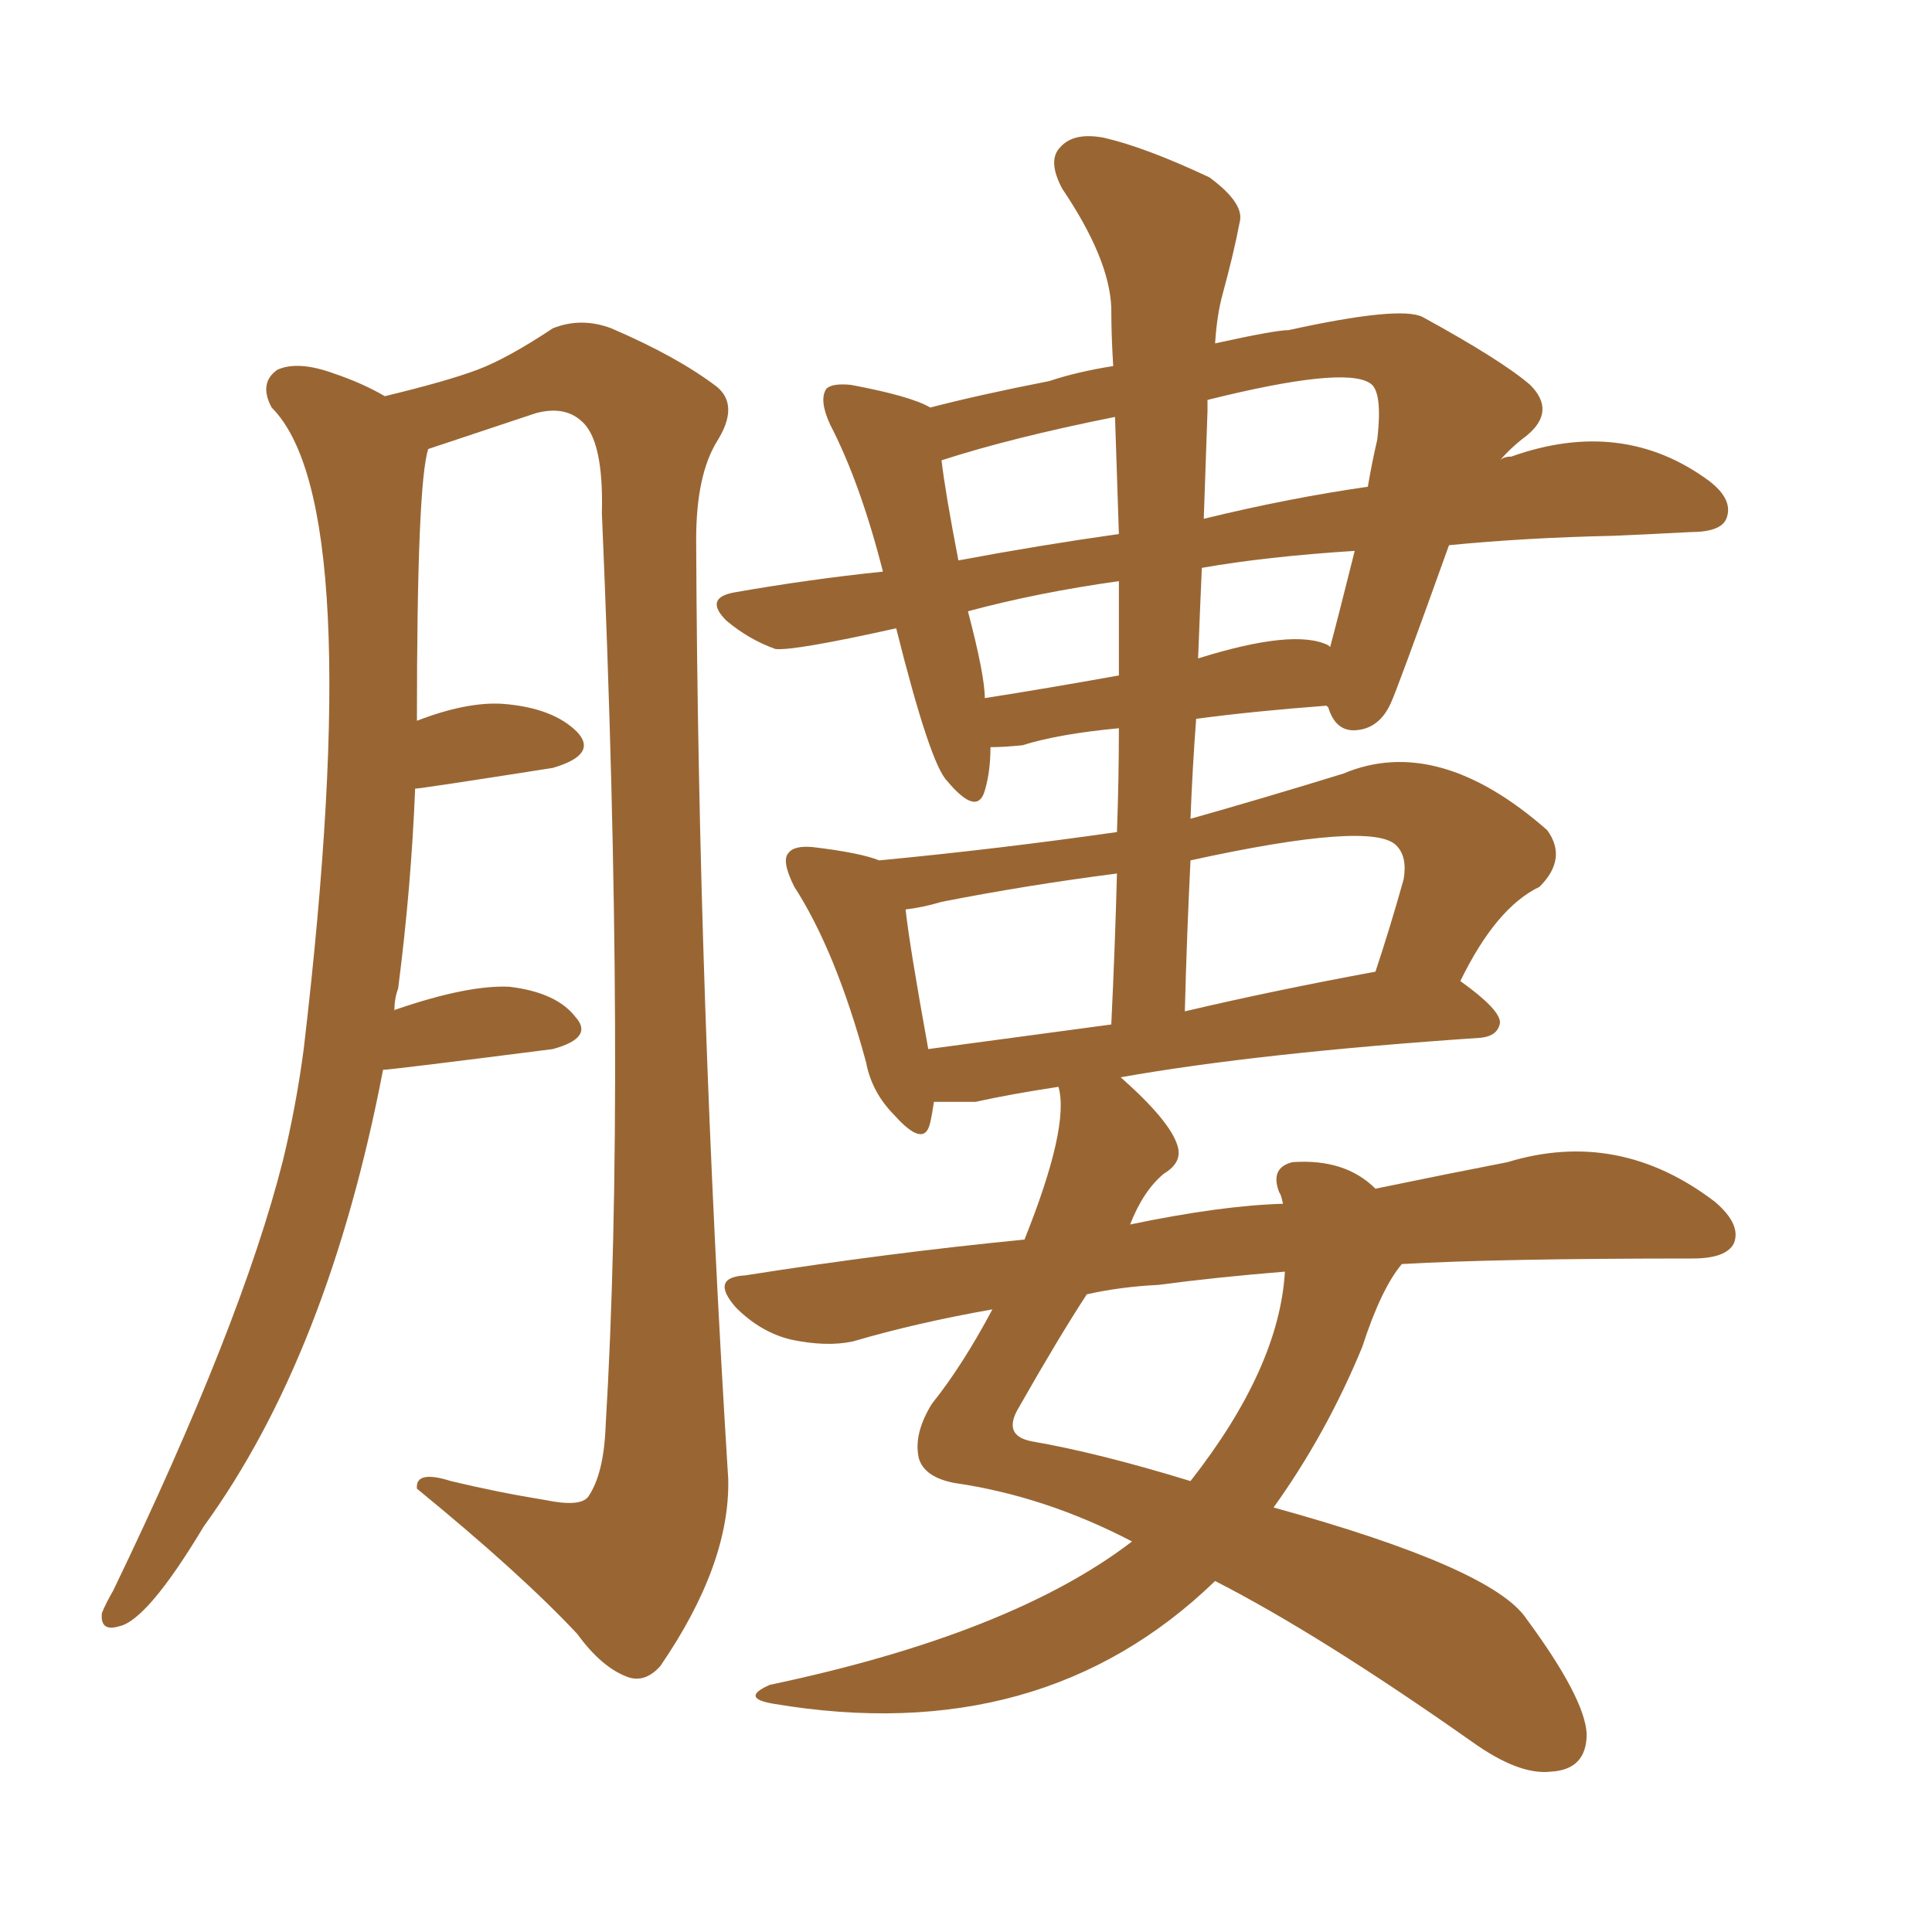 <svg xmlns="http://www.w3.org/2000/svg" xmlns:xlink="http://www.w3.org/1999/xlink" width="150" height="150"><path fill="#996633" padding="10" d="M29.74 83.06L29.74 83.06Q25.49 105.18 15.82 118.51L15.82 118.51Q11.43 125.83 9.23 126.27L9.23 126.27Q7.76 126.71 7.91 125.24L7.91 125.24Q8.20 124.51 8.79 123.49L8.79 123.49Q18.75 102.83 21.97 90.09L21.97 90.09Q23.00 85.84 23.58 81.45L23.58 81.45Q28.56 39.11 21.09 31.64L21.09 31.64Q20.07 29.74 21.53 28.71L21.53 28.71Q23.14 27.98 25.93 29.00L25.93 29.00Q28.13 29.74 29.88 30.76L29.88 30.76Q34.72 29.59 37.06 28.71L37.06 28.71Q39.40 27.83 42.92 25.49L42.92 25.49Q45.12 24.61 47.46 25.49L47.46 25.49Q52.59 27.69 55.66 30.03L55.66 30.03Q57.42 31.49 55.66 34.28L55.66 34.28Q54.05 36.91 54.05 41.89L54.05 41.89Q54.20 77.49 56.54 114.84L56.54 114.84Q56.69 121.44 51.27 129.35L51.27 129.35Q50.10 130.66 48.78 130.22L48.78 130.22Q46.73 129.49 44.82 126.86L44.82 126.86Q40.43 122.17 32.37 115.58L32.37 115.58Q32.23 114.11 35.01 114.99L35.01 114.99Q38.67 115.87 42.33 116.46L42.33 116.46Q45.12 117.04 45.70 116.16L45.70 116.16Q46.88 114.40 47.02 110.74L47.02 110.74Q48.63 83.94 46.73 39.84L46.73 39.84Q46.88 34.13 45.12 32.67L45.12 32.67Q43.80 31.49 41.60 32.08L41.60 32.08Q37.21 33.54 33.25 34.86L33.25 34.86Q32.37 37.50 32.37 55.96L32.37 55.96Q36.18 54.49 38.96 54.64L38.96 54.64Q42.92 54.93 44.82 56.84L44.82 56.84Q46.44 58.59 42.92 59.62L42.92 59.62Q32.67 61.23 32.23 61.23L32.23 61.23Q31.93 68.85 30.91 76.76L30.91 76.76Q30.62 77.49 30.62 78.52L30.62 78.52Q30.62 78.37 30.76 78.37L30.76 78.37Q36.33 76.46 39.55 76.61L39.55 76.61Q43.21 77.05 44.68 78.96L44.68 78.96Q46.14 80.57 42.92 81.45L42.92 81.45Q30.32 83.06 29.74 83.06ZM108.84 98.14L108.84 98.14Q107.23 100.05 105.76 104.59L105.76 104.59Q102.98 111.33 98.88 117.04L98.88 117.04Q115.87 121.73 118.51 125.68L118.51 125.68Q123.05 131.84 123.19 134.62L123.19 134.62Q123.19 137.40 120.41 137.55L120.41 137.55Q117.92 137.84 114.26 135.21L114.26 135.21Q102.39 126.86 94.34 122.75L94.34 122.75Q80.86 135.79 60.06 132.28L60.06 132.28Q57.42 131.84 59.77 130.81L59.77 130.81Q78.52 126.86 87.89 119.68L87.89 119.68Q81.15 116.16 74.12 115.14L74.12 115.14Q71.78 114.70 71.34 113.23L71.34 113.23Q70.90 111.33 72.36 108.98L72.36 108.98Q74.71 106.05 77.05 101.66L77.05 101.66Q71.19 102.69 66.21 104.15L66.21 104.15Q64.16 104.59 61.38 104.00L61.38 104.00Q59.03 103.42 57.13 101.51L57.13 101.51Q55.08 99.17 57.86 99.02L57.86 99.02Q68.99 97.27 79.54 96.24L79.54 96.24Q83.06 87.45 82.18 84.38L82.18 84.38Q78.37 84.96 75.73 85.55L75.73 85.55Q73.83 85.55 72.51 85.55L72.51 85.55Q72.36 86.57 72.22 87.16L72.22 87.16Q71.78 89.21 69.43 86.57L69.43 86.57Q67.68 84.81 67.24 82.47L67.24 82.47Q64.89 73.83 61.67 68.85L61.67 68.85Q60.64 66.80 61.23 66.21L61.23 66.21Q61.67 65.63 63.13 65.77L63.13 65.77Q66.80 66.21 68.26 66.80L68.26 66.80Q77.49 65.92 86.72 64.60L86.72 64.60Q86.87 60.50 86.87 56.54L86.87 56.54Q82.18 56.98 79.39 57.86L79.39 57.86Q77.93 58.01 76.90 58.01L76.90 58.01Q76.90 59.91 76.46 61.38L76.46 61.38Q75.88 63.43 73.54 60.64L73.54 60.64Q72.22 59.33 69.58 48.78L69.58 48.78Q61.67 50.54 60.21 50.39L60.21 50.39Q58.15 49.66 56.40 48.19L56.40 48.19Q54.64 46.44 56.98 46.00L56.98 46.00Q62.84 44.97 68.55 44.38L68.55 44.38Q66.80 37.50 64.45 32.96L64.45 32.96Q63.57 31.05 64.16 30.18L64.16 30.18Q64.60 29.74 66.06 29.88L66.06 29.88Q70.75 30.76 72.22 31.64L72.22 31.64Q76.17 30.62 81.45 29.59L81.45 29.59Q83.64 28.86 86.43 28.42L86.43 28.42Q86.28 26.07 86.28 23.88L86.28 23.88Q86.13 20.07 82.47 14.65L82.47 14.65Q81.30 12.45 82.32 11.43L82.32 11.43Q83.35 10.25 85.69 10.69L85.69 10.69Q88.92 11.43 93.90 13.77L93.90 13.77Q96.68 15.82 96.24 17.29L96.24 17.29Q95.80 19.63 94.92 22.85L94.92 22.85Q94.48 24.46 94.34 26.66L94.34 26.66Q99.02 25.63 100.05 25.63L100.05 25.63Q108.69 23.73 110.45 24.61L110.45 24.61Q116.60 27.98 118.80 29.88L118.80 29.88Q120.85 31.93 118.51 33.84L118.51 33.84Q117.33 34.72 116.46 35.74L116.46 35.74Q116.75 35.45 117.33 35.45L117.33 35.45Q125.98 32.37 132.71 37.35L132.71 37.35Q134.62 38.82 134.03 40.28L134.03 40.28Q133.59 41.31 131.25 41.31L131.25 41.31Q128.47 41.46 125.24 41.60L125.24 41.60Q118.36 41.75 112.50 42.33L112.50 42.33Q108.40 53.76 107.96 54.64L107.96 54.64Q107.08 56.54 105.32 56.69L105.32 56.69Q103.71 56.84 103.13 54.93L103.13 54.93Q102.98 54.79 102.98 54.79L102.98 54.79Q97.27 55.22 92.87 55.81L92.87 55.81Q92.58 59.62 92.43 63.57L92.43 63.57Q98.14 61.96 104.30 60.06L104.30 60.06Q111.62 56.98 120.12 64.45L120.12 64.45Q121.73 66.65 119.53 68.85L119.53 68.85Q116.16 70.46 113.38 76.17L113.38 76.17Q116.46 78.37 116.46 79.39L116.46 79.39Q116.31 80.42 114.99 80.57L114.99 80.57Q97.71 81.74 87.01 83.64L87.01 83.64Q90.82 87.01 91.41 88.92L91.41 88.92Q91.85 90.23 90.38 91.11L90.38 91.11Q88.77 92.43 87.74 95.07L87.74 95.07Q94.78 93.60 99.61 93.46L99.61 93.46Q99.46 92.72 99.32 92.58L99.32 92.58Q98.58 90.67 100.34 90.23L100.34 90.23Q104.44 89.94 106.79 92.29L106.79 92.29Q112.50 91.11 117.04 90.23L117.04 90.23Q125.68 87.60 133.15 93.31L133.15 93.31Q135.21 95.07 134.62 96.53L134.62 96.53Q134.03 97.71 131.40 97.71L131.40 97.71Q116.31 97.71 108.84 98.14ZM89.94 99.76L89.94 99.76Q87.01 99.90 84.38 100.49L84.38 100.49Q82.18 103.86 79.10 109.28L79.10 109.28Q77.78 111.47 80.13 111.91L80.13 111.91Q85.25 112.79 92.43 114.99L92.43 114.99Q99.32 106.20 99.76 98.73L99.76 98.73Q94.34 99.17 89.94 99.76ZM86.28 79.54L86.28 79.54Q86.57 73.54 86.72 67.82L86.72 67.82Q79.83 68.70 73.10 70.02L73.10 70.02Q71.63 70.46 70.31 70.61L70.31 70.61Q70.61 73.39 72.07 81.45L72.07 81.45Q78.66 80.57 86.28 79.54ZM92.43 66.80L92.43 66.80Q92.14 72.66 91.99 78.52L91.99 78.52Q98.88 76.90 106.79 75.44L106.79 75.44Q107.96 71.92 108.98 68.26L108.98 68.26Q109.28 66.50 108.40 65.63L108.40 65.63Q106.49 63.72 92.43 66.80ZM86.87 52.44L86.87 52.44Q86.87 48.63 86.87 45.12L86.87 45.12Q80.57 46.00 75.15 47.46L75.15 47.46Q76.46 52.44 76.46 54.20L76.46 54.20Q81.15 53.47 86.87 52.44ZM93.31 44.09L93.31 44.09Q93.16 47.46 93.02 51.12L93.02 51.12Q100.49 48.78 103.13 50.10L103.13 50.10Q103.13 50.10 103.27 50.24L103.27 50.24Q103.86 48.05 105.18 42.77L105.18 42.77Q98.29 43.21 93.31 44.09ZM86.87 41.46L86.87 41.46Q86.72 36.77 86.57 32.37L86.57 32.37Q78.52 33.98 73.10 35.74L73.10 35.74Q73.39 38.23 74.41 43.51L74.41 43.51Q80.71 42.33 86.87 41.46ZM93.75 31.93L93.75 31.93L93.75 31.93Q93.60 36.18 93.46 40.28L93.46 40.28Q100.05 38.67 106.20 37.79L106.20 37.79Q106.49 36.04 106.93 34.13L106.93 34.13Q107.37 30.32 106.35 29.74L106.35 29.74Q104.30 28.42 93.75 31.05L93.75 31.05Q93.75 31.35 93.75 31.93Z"/></svg>